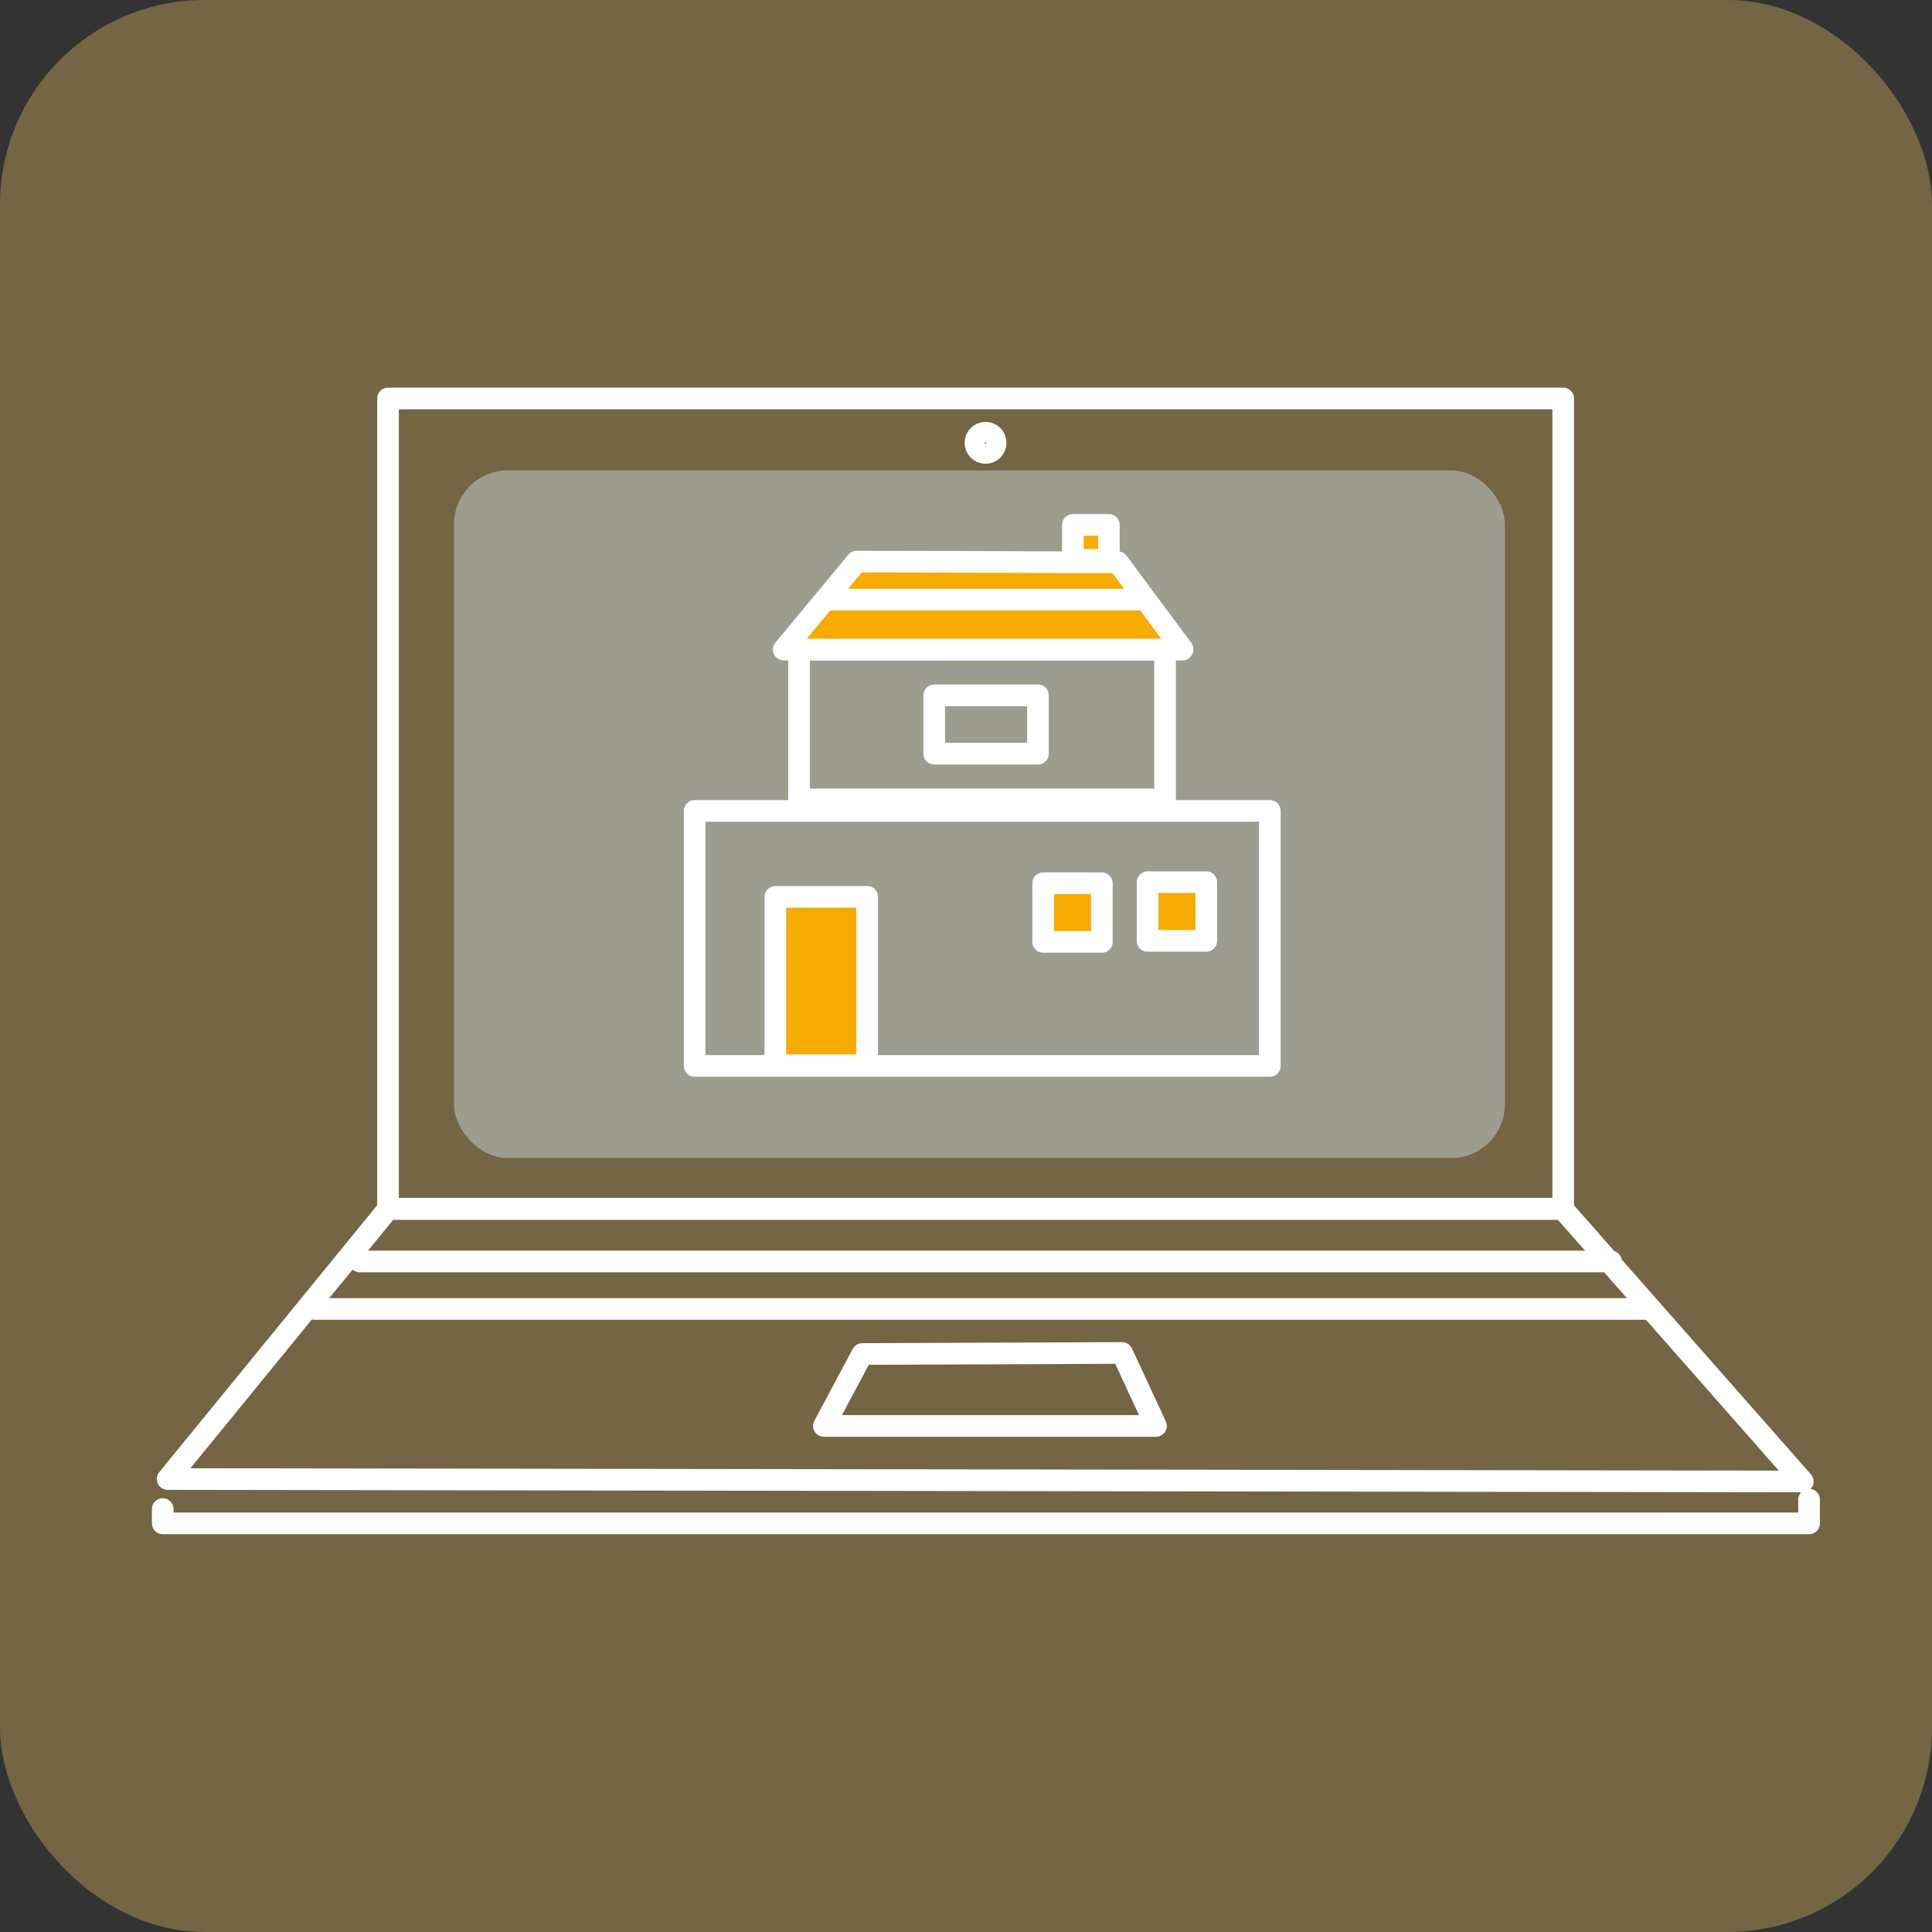 <svg id="_レイヤー_1" xmlns="http://www.w3.org/2000/svg" viewBox="0 0 55.32 55.32"><rect x="0" y="0" width="55.32" height="55.32" fill="#333333" stroke="none"/><defs><style>.cls-1,.cls-2{fill:#f6ab00;stroke:#fff;stroke-linecap:round;stroke-linejoin:round;stroke-width:.62px}.cls-2{fill:none}</style></defs><rect width="55.32" height="55.32" rx="5.86" ry="5.86" fill="#746544" stroke-width="0"/><path class="cls-2" d="M11.11 11.41h33.65v23.2H11.11zm40.51 31.01L4.8 42.35l6.31-7.73h33.64l6.87 7.8zm-41.32-6.3h35.83"/><rect x="13" y="13.47" width="30.09" height="19.69" rx="1.54" ry="1.54" stroke-width="0" fill="#c5d4da" opacity=".5"/><path class="cls-2" d="M22.88 18.6h10.48v4.29H22.88z"/><path class="cls-1" d="M33.86 18.6H22.44c.7-.84 1.39-1.68 2.09-2.52 2.49 0 4.99.02 7.48.02.62.83 1.23 1.66 1.85 2.49z"/><path class="cls-2" d="M26.75 19.91h2.97v1.67h-2.97z"/><path class="cls-1" d="M30.72 15.03h1.03v1h-1.03z"/><path class="cls-2" d="M23.79 17.17h8.94M4.66 43.21v.41H51.8v-.68m-18.7-2.11h-9.51l1.1-2.06 7.44-.03.97 2.09zM9.01 37.48h38.2"/><circle class="cls-2" cx="28.22" cy="12.68" r=".29"/><path class="cls-2" d="M19.89 23.22h16.47v7.3H19.89z"/><path class="cls-1" d="M29.87 25.29h1.68v1.68h-1.68zm2.99-.03h1.68v1.68h-1.68zm-10.66.42h2.63v4.82H22.2z"/></svg>